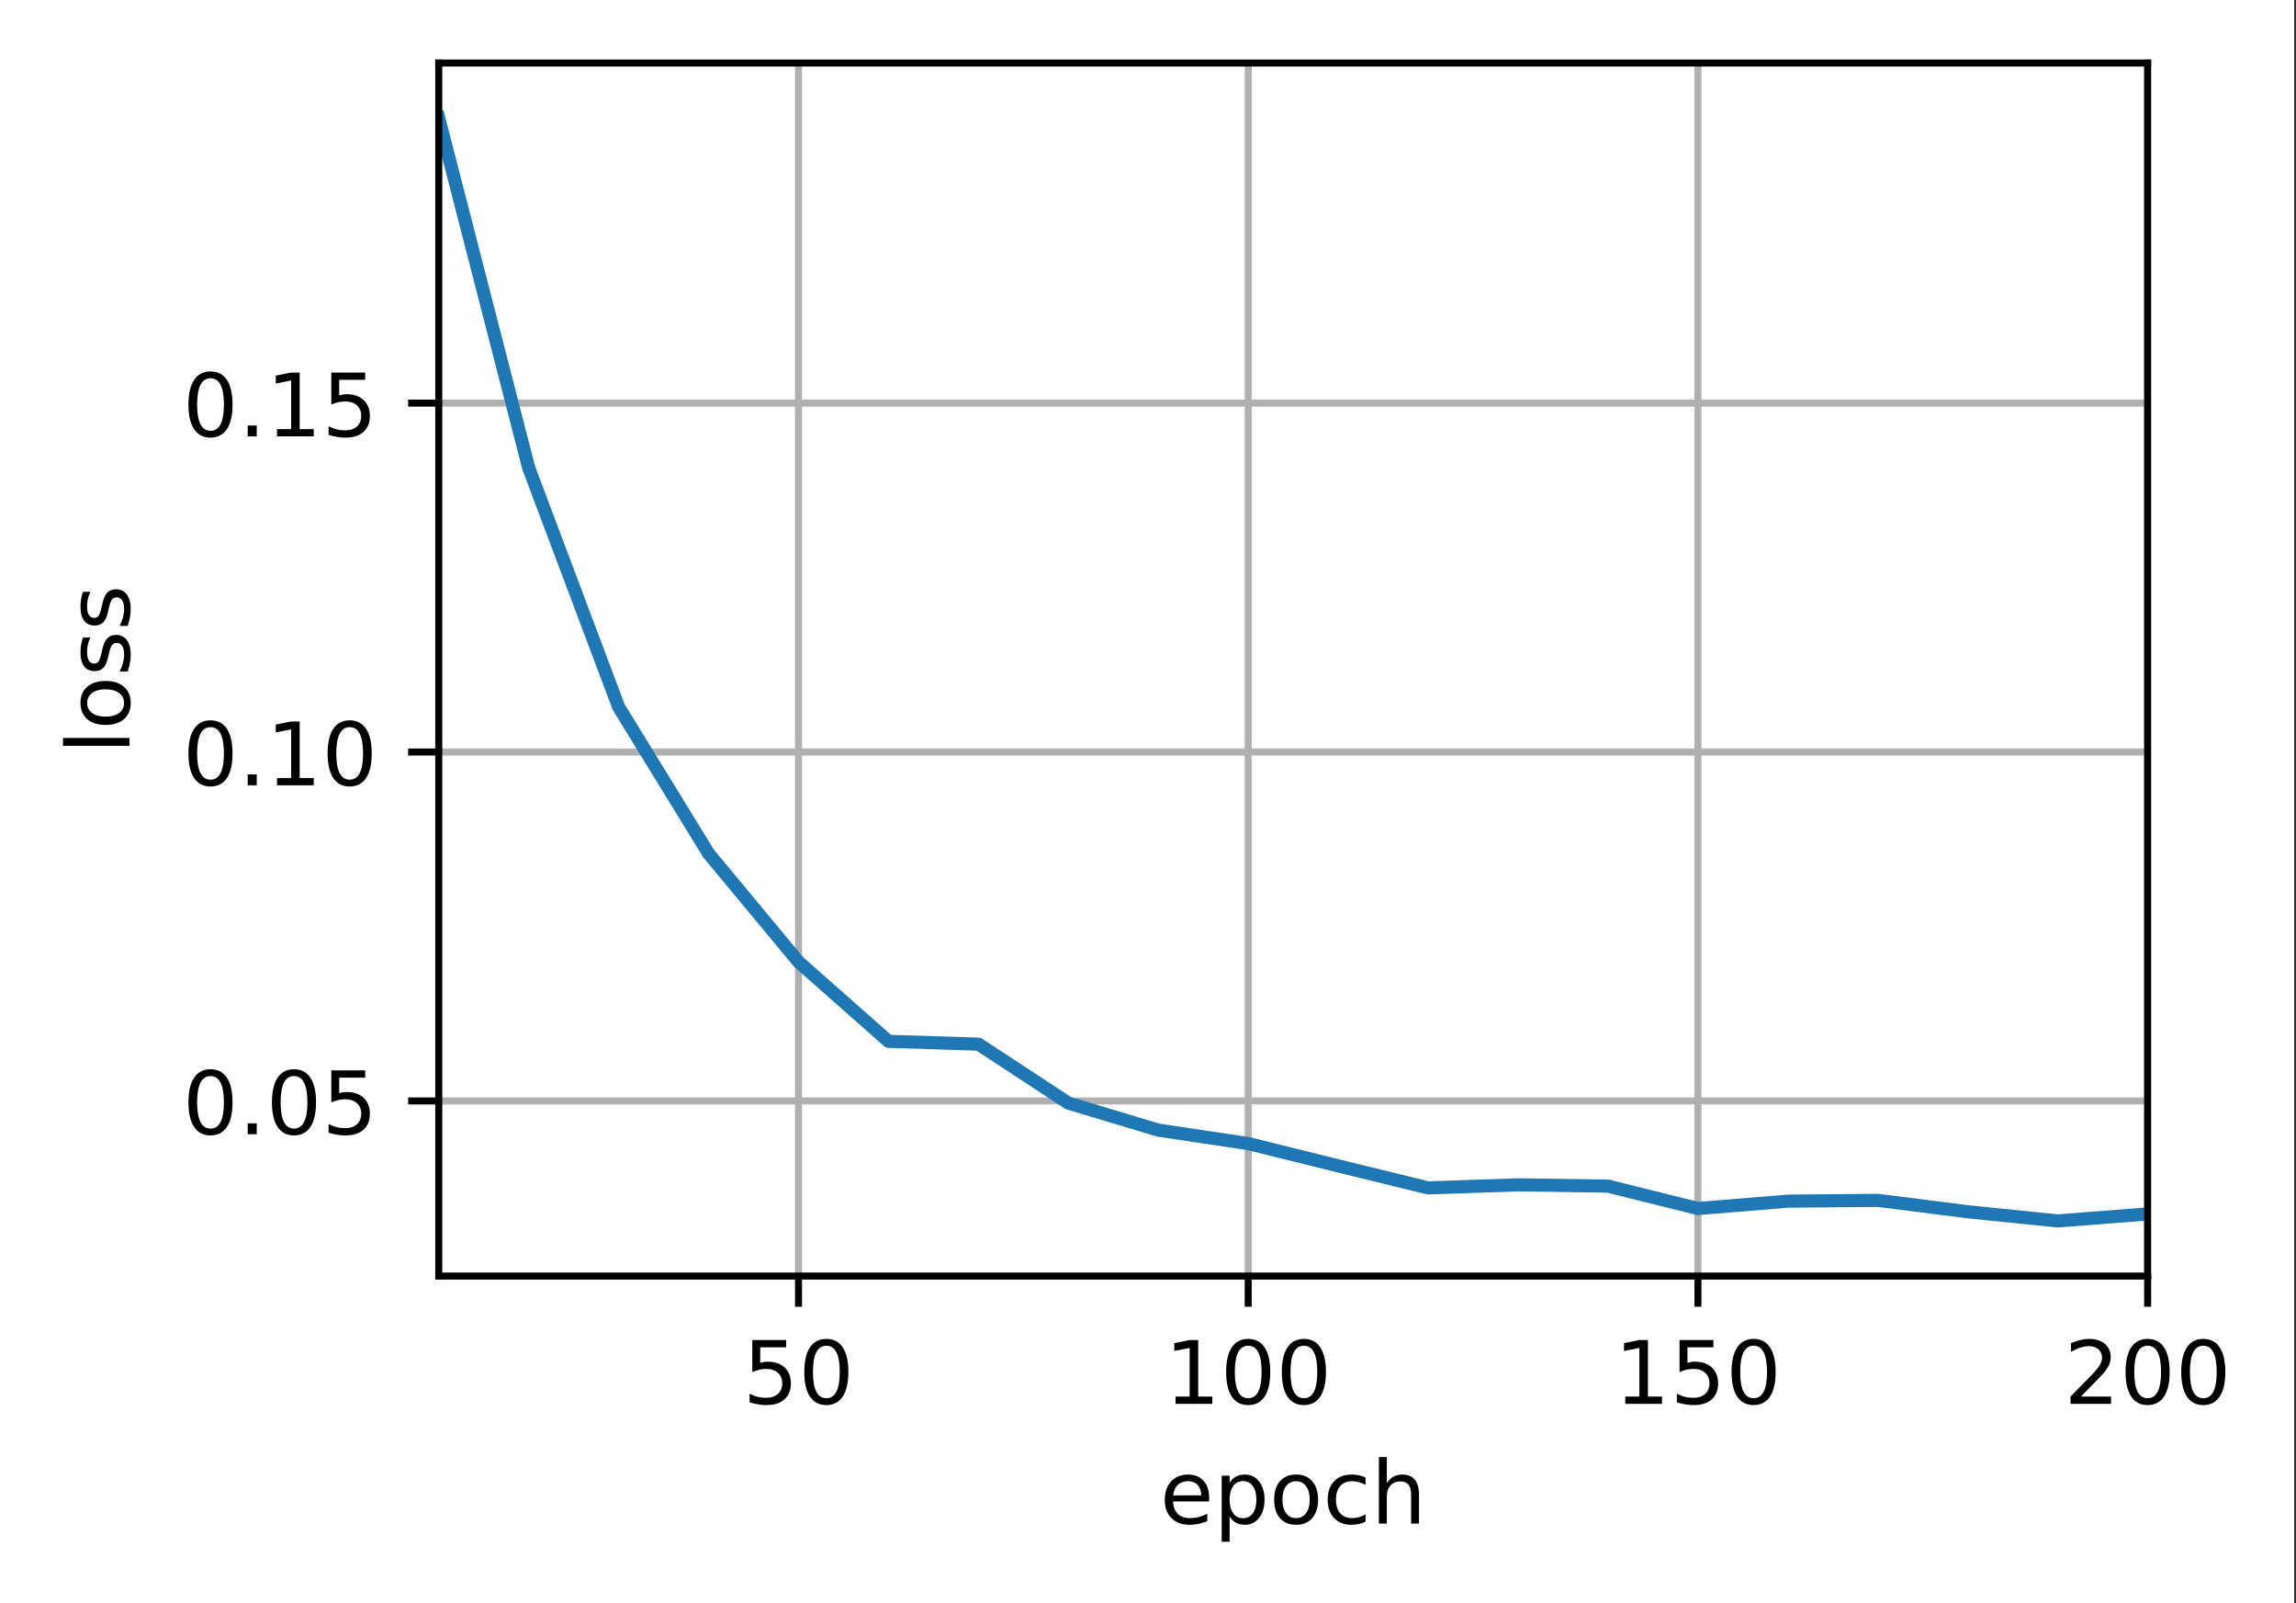 <?xml version="1.0" encoding="UTF-8"?>
<svg xmlns="http://www.w3.org/2000/svg" xmlns:xlink="http://www.w3.org/1999/xlink" width="328pt" height="229pt" viewBox="0 0 328 229" version="1.1">
<rect x="0" y="0" width="328" height="229" fill="#333333" stroke="none"/>
<defs>
<clipPath id="clip1">
  <path d="M 113 9 L 115 9 L 115 182.25 L 113 182.25 Z M 113 9 "/>
</clipPath>
<clipPath id="clip2">
  <path d="M 177 9 L 180 9 L 180 182.25 L 177 182.25 Z M 177 9 "/>
</clipPath>
<clipPath id="clip3">
  <path d="M 241 9 L 244 9 L 244 182.25 L 241 182.25 Z M 241 9 "/>
</clipPath>
<clipPath id="clip4">
  <path d="M 306 9 L 306.805 9 L 306.805 182.25 L 306 182.25 Z M 306 9 "/>
</clipPath>
<clipPath id="clip5">
  <path d="M 62.68 156 L 306.805 156 L 306.805 158 L 62.68 158 Z M 62.68 156 "/>
</clipPath>
<clipPath id="clip6">
  <path d="M 62.68 106 L 306.805 106 L 306.805 109 L 62.68 109 Z M 62.68 106 "/>
</clipPath>
<clipPath id="clip7">
  <path d="M 62.68 56 L 306.805 56 L 306.805 59 L 62.68 59 Z M 62.68 56 "/>
</clipPath>
<clipPath id="clip8">
  <path d="M 62.68 15 L 306.805 15 L 306.805 176 L 62.68 176 Z M 62.68 15 "/>
</clipPath>
</defs>
<g id="surface1">
<path style=" stroke:none;fill-rule:nonzero;fill:rgb(100%,100%,100%);fill-opacity:1;" d="M 0 229.195 L 327.734 229.195 L 327.734 0 L 0 0 Z M 0 229.195 "/>
<path style=" stroke:none;fill-rule:nonzero;fill:rgb(100%,100%,100%);fill-opacity:1;" d="M 62.68 182.25 L 306.805 182.25 L 306.805 9 L 62.68 9 Z M 62.68 182.25 "/>
<g clip-path="url(#clip1)" clip-rule="nonzero">
<path style="fill:none;stroke-width:0.8;stroke-linecap:square;stroke-linejoin:round;stroke:rgb(69.02%,69.02%,69.02%);stroke-opacity:1;stroke-miterlimit:4;" d="M 91.259 145.8 L 91.259 7.2 " transform="matrix(1.25,0,0,1.25,0,0)"/>
</g>
<path style="fill:none;stroke-width:0.8;stroke-linecap:butt;stroke-linejoin:round;stroke:rgb(0%,0%,0%);stroke-opacity:1;stroke-miterlimit:4;" d="M -0 0 L -0 3.5 " transform="matrix(1.25,0,0,1.25,114.074,182.25)"/>
<path style=" stroke:none;fill-rule:nonzero;fill:rgb(0%,0%,0%);fill-opacity:1;" d="M 107.473 191.387 L 112.312 191.387 L 112.312 192.426 L 108.602 192.426 L 108.602 194.656 C 108.777 194.594 108.957 194.551 109.137 194.52 C 109.316 194.488 109.496 194.477 109.676 194.477 C 110.691 194.477 111.496 194.754 112.09 195.312 C 112.684 195.867 112.984 196.621 112.984 197.574 C 112.984 198.555 112.676 199.316 112.066 199.863 C 111.457 200.406 110.594 200.676 109.484 200.676 C 109.102 200.676 108.711 200.645 108.316 200.578 C 107.918 200.512 107.508 200.414 107.086 200.285 L 107.086 199.047 C 107.453 199.246 107.832 199.395 108.223 199.492 C 108.613 199.59 109.023 199.637 109.461 199.637 C 110.164 199.637 110.723 199.453 111.133 199.082 C 111.543 198.711 111.75 198.211 111.75 197.574 C 111.75 196.941 111.543 196.438 111.133 196.07 C 110.723 195.699 110.164 195.512 109.461 195.512 C 109.129 195.512 108.801 195.547 108.473 195.621 C 108.145 195.695 107.812 195.809 107.473 195.965 Z M 107.473 191.387 "/>
<path style=" stroke:none;fill-rule:nonzero;fill:rgb(0%,0%,0%);fill-opacity:1;" d="M 118.047 192.199 C 117.414 192.199 116.934 192.512 116.613 193.137 C 116.297 193.758 116.137 194.699 116.137 195.953 C 116.137 197.199 116.297 198.137 116.613 198.762 C 116.934 199.387 117.414 199.699 118.047 199.699 C 118.688 199.699 119.164 199.387 119.484 198.762 C 119.805 198.137 119.965 197.199 119.965 195.953 C 119.965 194.699 119.805 193.758 119.484 193.137 C 119.164 192.512 118.688 192.199 118.047 192.199 Z M 118.047 191.223 C 119.07 191.223 119.848 191.625 120.387 192.434 C 120.926 193.242 121.195 194.414 121.195 195.953 C 121.195 197.484 120.926 198.656 120.387 199.465 C 119.848 200.273 119.07 200.676 118.047 200.676 C 117.027 200.676 116.246 200.273 115.707 199.465 C 115.168 198.656 114.898 197.484 114.898 195.953 C 114.898 194.414 115.168 193.242 115.707 192.434 C 116.246 191.625 117.027 191.223 118.047 191.223 Z M 118.047 191.223 "/>
<g clip-path="url(#clip2)" clip-rule="nonzero">
<path style="fill:none;stroke-width:0.8;stroke-linecap:square;stroke-linejoin:round;stroke:rgb(69.02%,69.02%,69.02%);stroke-opacity:1;stroke-miterlimit:4;" d="M 142.653 145.8 L 142.653 7.2 " transform="matrix(1.25,0,0,1.25,0,0)"/>
</g>
<path style="fill:none;stroke-width:0.8;stroke-linecap:butt;stroke-linejoin:round;stroke:rgb(0%,0%,0%);stroke-opacity:1;stroke-miterlimit:4;" d="M -0.001 0 L -0.001 3.5 " transform="matrix(1.25,0,0,1.25,178.318,182.25)"/>
<path style=" stroke:none;fill-rule:nonzero;fill:rgb(0%,0%,0%);fill-opacity:1;" d="M 167.938 199.461 L 169.953 199.461 L 169.953 192.508 L 167.762 192.949 L 167.762 191.824 L 169.941 191.387 L 171.172 191.387 L 171.172 199.461 L 173.188 199.461 L 173.188 200.5 L 167.938 200.5 Z M 167.938 199.461 "/>
<path style=" stroke:none;fill-rule:nonzero;fill:rgb(0%,0%,0%);fill-opacity:1;" d="M 178.312 192.199 C 177.68 192.199 177.203 192.512 176.883 193.137 C 176.562 193.758 176.402 194.699 176.402 195.953 C 176.402 197.199 176.562 198.137 176.883 198.762 C 177.203 199.387 177.68 199.699 178.312 199.699 C 178.953 199.699 179.434 199.387 179.75 198.762 C 180.07 198.137 180.23 197.199 180.23 195.953 C 180.23 194.699 180.07 193.758 179.75 193.137 C 179.434 192.512 178.953 192.199 178.312 192.199 Z M 178.312 191.223 C 179.336 191.223 180.117 191.625 180.656 192.434 C 181.195 193.242 181.465 194.414 181.465 195.953 C 181.465 197.484 181.195 198.656 180.656 199.465 C 180.117 200.273 179.336 200.676 178.312 200.676 C 177.293 200.676 176.512 200.273 175.973 199.465 C 175.434 198.656 175.164 197.484 175.164 195.953 C 175.164 194.414 175.434 193.242 175.973 192.434 C 176.512 191.625 177.293 191.223 178.312 191.223 Z M 178.312 191.223 "/>
<path style=" stroke:none;fill-rule:nonzero;fill:rgb(0%,0%,0%);fill-opacity:1;" d="M 186.266 192.199 C 185.633 192.199 185.156 192.512 184.836 193.137 C 184.516 193.758 184.355 194.699 184.355 195.953 C 184.355 197.199 184.516 198.137 184.836 198.762 C 185.156 199.387 185.633 199.699 186.266 199.699 C 186.906 199.699 187.387 199.387 187.703 198.762 C 188.023 198.137 188.184 197.199 188.184 195.953 C 188.184 194.699 188.023 193.758 187.703 193.137 C 187.387 192.512 186.906 192.199 186.266 192.199 Z M 186.266 191.223 C 187.289 191.223 188.07 191.625 188.609 192.434 C 189.148 193.242 189.418 194.414 189.418 195.953 C 189.418 197.484 189.148 198.656 188.609 199.465 C 188.07 200.273 187.289 200.676 186.266 200.676 C 185.246 200.676 184.465 200.273 183.926 199.465 C 183.387 198.656 183.117 197.484 183.117 195.953 C 183.117 194.414 183.387 193.242 183.926 192.434 C 184.465 191.625 185.246 191.223 186.266 191.223 Z M 186.266 191.223 "/>
<g clip-path="url(#clip3)" clip-rule="nonzero">
<path style="fill:none;stroke-width:0.8;stroke-linecap:square;stroke-linejoin:round;stroke:rgb(69.02%,69.02%,69.02%);stroke-opacity:1;stroke-miterlimit:4;" d="M 194.05 145.8 L 194.05 7.2 " transform="matrix(1.25,0,0,1.25,0,0)"/>
</g>
<path style="fill:none;stroke-width:0.8;stroke-linecap:butt;stroke-linejoin:round;stroke:rgb(0%,0%,0%);stroke-opacity:1;stroke-miterlimit:4;" d="M 0.001 0 L 0.001 3.5 " transform="matrix(1.25,0,0,1.25,242.561,182.25)"/>
<path style=" stroke:none;fill-rule:nonzero;fill:rgb(0%,0%,0%);fill-opacity:1;" d="M 232.184 199.461 L 234.195 199.461 L 234.195 192.508 L 232.004 192.949 L 232.004 191.824 L 234.184 191.387 L 235.418 191.387 L 235.418 199.461 L 237.43 199.461 L 237.43 200.5 L 232.184 200.5 Z M 232.184 199.461 "/>
<path style=" stroke:none;fill-rule:nonzero;fill:rgb(0%,0%,0%);fill-opacity:1;" d="M 239.934 191.387 L 244.773 191.387 L 244.773 192.426 L 241.062 192.426 L 241.062 194.656 C 241.242 194.594 241.418 194.551 241.598 194.52 C 241.777 194.488 241.957 194.477 242.137 194.477 C 243.152 194.477 243.961 194.754 244.555 195.312 C 245.148 195.867 245.445 196.621 245.445 197.574 C 245.445 198.555 245.141 199.316 244.531 199.863 C 243.918 200.406 243.059 200.676 241.949 200.676 C 241.566 200.676 241.176 200.645 240.777 200.578 C 240.383 200.512 239.973 200.414 239.551 200.285 L 239.551 199.047 C 239.914 199.246 240.293 199.395 240.684 199.492 C 241.074 199.59 241.488 199.637 241.922 199.637 C 242.625 199.637 243.184 199.453 243.594 199.082 C 244.004 198.711 244.211 198.211 244.211 197.574 C 244.211 196.941 244.004 196.438 243.594 196.07 C 243.184 195.699 242.625 195.512 241.922 195.512 C 241.594 195.512 241.266 195.547 240.938 195.621 C 240.609 195.695 240.273 195.809 239.934 195.965 Z M 239.934 191.387 "/>
<path style=" stroke:none;fill-rule:nonzero;fill:rgb(0%,0%,0%);fill-opacity:1;" d="M 250.512 192.199 C 249.875 192.199 249.398 192.512 249.078 193.137 C 248.758 193.758 248.602 194.699 248.602 195.953 C 248.602 197.199 248.758 198.137 249.078 198.762 C 249.398 199.387 249.875 199.699 250.512 199.699 C 251.148 199.699 251.629 199.387 251.949 198.762 C 252.27 198.137 252.43 197.199 252.43 195.953 C 252.43 194.699 252.27 193.758 251.949 193.137 C 251.629 192.512 251.148 192.199 250.512 192.199 Z M 250.512 191.223 C 251.531 191.223 252.312 191.625 252.852 192.434 C 253.391 193.242 253.66 194.414 253.66 195.953 C 253.66 197.484 253.391 198.656 252.852 199.465 C 252.312 200.273 251.531 200.676 250.512 200.676 C 249.488 200.676 248.711 200.273 248.172 199.465 C 247.633 198.656 247.363 197.484 247.363 195.953 C 247.363 194.414 247.633 193.242 248.172 192.434 C 248.711 191.625 249.488 191.223 250.512 191.223 Z M 250.512 191.223 "/>
<g clip-path="url(#clip4)" clip-rule="nonzero">
<path style="fill:none;stroke-width:0.8;stroke-linecap:square;stroke-linejoin:round;stroke:rgb(69.02%,69.02%,69.02%);stroke-opacity:1;stroke-miterlimit:4;" d="M 245.444 145.8 L 245.444 7.2 " transform="matrix(1.25,0,0,1.25,0,0)"/>
</g>
<path style="fill:none;stroke-width:0.8;stroke-linecap:butt;stroke-linejoin:round;stroke:rgb(0%,0%,0%);stroke-opacity:1;stroke-miterlimit:4;" d="M 0 0 L 0 3.5 " transform="matrix(1.25,0,0,1.25,306.805,182.25)"/>
<path style=" stroke:none;fill-rule:nonzero;fill:rgb(0%,0%,0%);fill-opacity:1;" d="M 297.273 199.461 L 301.578 199.461 L 301.578 200.5 L 295.789 200.5 L 295.789 199.461 C 296.258 198.977 296.895 198.328 297.703 197.512 C 298.512 196.695 299.02 196.168 299.227 195.934 C 299.621 195.488 299.898 195.113 300.055 194.809 C 300.211 194.5 300.289 194.199 300.289 193.902 C 300.289 193.418 300.117 193.023 299.781 192.719 C 299.438 192.41 298.996 192.258 298.453 192.258 C 298.062 192.258 297.656 192.324 297.227 192.461 C 296.797 192.594 296.34 192.797 295.852 193.07 L 295.852 191.824 C 296.348 191.625 296.812 191.477 297.242 191.375 C 297.676 191.273 298.07 191.223 298.43 191.223 C 299.371 191.223 300.125 191.457 300.688 191.93 C 301.246 192.402 301.527 193.031 301.527 193.82 C 301.527 194.195 301.457 194.551 301.316 194.887 C 301.176 195.223 300.922 195.617 300.551 196.074 C 300.449 196.191 300.125 196.531 299.578 197.098 C 299.035 197.66 298.266 198.449 297.273 199.461 Z M 297.273 199.461 "/>
<path style=" stroke:none;fill-rule:nonzero;fill:rgb(0%,0%,0%);fill-opacity:1;" d="M 306.801 192.199 C 306.168 192.199 305.688 192.512 305.367 193.137 C 305.051 193.758 304.891 194.699 304.891 195.953 C 304.891 197.199 305.051 198.137 305.367 198.762 C 305.688 199.387 306.168 199.699 306.801 199.699 C 307.441 199.699 307.918 199.387 308.238 198.762 C 308.559 198.137 308.719 197.199 308.719 195.953 C 308.719 194.699 308.559 193.758 308.238 193.137 C 307.918 192.512 307.441 192.199 306.801 192.199 Z M 306.801 191.223 C 307.824 191.223 308.602 191.625 309.141 192.434 C 309.68 193.242 309.949 194.414 309.949 195.953 C 309.949 197.484 309.68 198.656 309.141 199.465 C 308.602 200.273 307.824 200.676 306.801 200.676 C 305.781 200.676 305 200.273 304.461 199.465 C 303.922 198.656 303.652 197.484 303.652 195.953 C 303.652 194.414 303.922 193.242 304.461 192.434 C 305 191.625 305.781 191.223 306.801 191.223 Z M 306.801 191.223 "/>
<path style=" stroke:none;fill-rule:nonzero;fill:rgb(0%,0%,0%);fill-opacity:1;" d="M 314.754 192.199 C 314.121 192.199 313.641 192.512 313.32 193.137 C 313.004 193.758 312.844 194.699 312.844 195.953 C 312.844 197.199 313.004 198.137 313.32 198.762 C 313.641 199.387 314.121 199.699 314.754 199.699 C 315.395 199.699 315.871 199.387 316.191 198.762 C 316.512 198.137 316.672 197.199 316.672 195.953 C 316.672 194.699 316.512 193.758 316.191 193.137 C 315.871 192.512 315.395 192.199 314.754 192.199 Z M 314.754 191.223 C 315.777 191.223 316.555 191.625 317.094 192.434 C 317.633 193.242 317.902 194.414 317.902 195.953 C 317.902 197.484 317.633 198.656 317.094 199.465 C 316.555 200.273 315.777 200.676 314.754 200.676 C 313.734 200.676 312.953 200.273 312.414 199.465 C 311.875 198.656 311.605 197.484 311.605 195.953 C 311.605 194.414 311.875 193.242 312.414 192.434 C 312.953 191.625 313.734 191.223 314.754 191.223 Z M 314.754 191.223 "/>
<path style=" stroke:none;fill-rule:nonzero;fill:rgb(0%,0%,0%);fill-opacity:1;" d="M 172.734 213.898 L 172.734 214.445 L 167.57 214.445 C 167.617 215.219 167.852 215.809 168.266 216.215 C 168.684 216.617 169.266 216.82 170.008 216.82 C 170.441 216.82 170.859 216.77 171.266 216.664 C 171.668 216.559 172.07 216.398 172.469 216.188 L 172.469 217.25 C 172.066 217.418 171.652 217.551 171.23 217.641 C 170.809 217.73 170.379 217.773 169.945 217.773 C 168.852 217.773 167.988 217.457 167.352 216.824 C 166.715 216.188 166.398 215.328 166.398 214.246 C 166.398 213.125 166.699 212.238 167.305 211.582 C 167.906 210.926 168.723 210.598 169.75 210.598 C 170.668 210.598 171.395 210.891 171.93 211.484 C 172.465 212.074 172.734 212.879 172.734 213.898 Z M 171.609 213.566 C 171.602 212.953 171.43 212.465 171.094 212.098 C 170.758 211.73 170.312 211.547 169.758 211.547 C 169.133 211.547 168.633 211.723 168.258 212.078 C 167.879 212.434 167.664 212.93 167.605 213.574 Z M 171.609 213.566 "/>
<path style=" stroke:none;fill-rule:nonzero;fill:rgb(0%,0%,0%);fill-opacity:1;" d="M 175.66 216.57 L 175.66 220.195 L 174.531 220.195 L 174.531 210.762 L 175.66 210.762 L 175.66 211.797 C 175.898 211.391 176.195 211.09 176.555 210.895 C 176.918 210.695 177.348 210.598 177.848 210.598 C 178.676 210.598 179.352 210.926 179.871 211.586 C 180.391 212.242 180.648 213.109 180.648 214.184 C 180.648 215.258 180.391 216.125 179.871 216.785 C 179.352 217.445 178.676 217.773 177.848 217.773 C 177.348 217.773 176.918 217.676 176.555 217.477 C 176.195 217.277 175.898 216.977 175.66 216.57 Z M 179.484 214.184 C 179.484 213.359 179.312 212.711 178.973 212.242 C 178.633 211.77 178.168 211.535 177.574 211.535 C 176.977 211.535 176.512 211.77 176.172 212.242 C 175.832 212.711 175.66 213.359 175.66 214.184 C 175.66 215.008 175.832 215.656 176.172 216.129 C 176.512 216.598 176.977 216.832 177.574 216.832 C 178.168 216.832 178.633 216.598 178.973 216.129 C 179.312 215.656 179.484 215.008 179.484 214.184 Z M 179.484 214.184 "/>
<path style=" stroke:none;fill-rule:nonzero;fill:rgb(0%,0%,0%);fill-opacity:1;" d="M 185.156 211.547 C 184.555 211.547 184.082 211.781 183.73 212.254 C 183.379 212.723 183.203 213.367 183.203 214.184 C 183.203 215 183.379 215.645 183.727 216.117 C 184.074 216.586 184.555 216.82 185.156 216.82 C 185.758 216.82 186.23 216.586 186.578 216.113 C 186.93 215.641 187.105 214.996 187.105 214.184 C 187.105 213.375 186.93 212.73 186.578 212.258 C 186.23 211.785 185.758 211.547 185.156 211.547 Z M 185.156 210.598 C 186.133 210.598 186.902 210.914 187.461 211.551 C 188.016 212.184 188.297 213.062 188.297 214.184 C 188.297 215.301 188.016 216.18 187.461 216.82 C 186.902 217.457 186.133 217.773 185.156 217.773 C 184.18 217.773 183.41 217.457 182.852 216.82 C 182.297 216.18 182.023 215.301 182.023 214.184 C 182.023 213.062 182.297 212.184 182.852 211.551 C 183.41 210.914 184.18 210.598 185.156 210.598 Z M 185.156 210.598 "/>
<path style=" stroke:none;fill-rule:nonzero;fill:rgb(0%,0%,0%);fill-opacity:1;" d="M 195.078 211.023 L 195.078 212.074 C 194.758 211.898 194.441 211.766 194.121 211.68 C 193.805 211.59 193.48 211.547 193.156 211.547 C 192.426 211.547 191.859 211.777 191.457 212.242 C 191.055 212.703 190.852 213.348 190.852 214.184 C 190.852 215.02 191.055 215.668 191.457 216.129 C 191.859 216.59 192.426 216.82 193.156 216.82 C 193.48 216.82 193.805 216.777 194.121 216.691 C 194.441 216.602 194.758 216.473 195.078 216.297 L 195.078 217.336 C 194.762 217.48 194.438 217.59 194.102 217.664 C 193.77 217.738 193.41 217.773 193.031 217.773 C 192.004 217.773 191.184 217.449 190.578 216.805 C 189.973 216.156 189.668 215.281 189.668 214.184 C 189.668 213.07 189.977 212.191 190.586 211.555 C 191.199 210.914 192.039 210.598 193.105 210.598 C 193.453 210.598 193.789 210.633 194.117 210.703 C 194.449 210.773 194.766 210.879 195.078 211.023 Z M 195.078 211.023 "/>
<path style=" stroke:none;fill-rule:nonzero;fill:rgb(0%,0%,0%);fill-opacity:1;" d="M 202.715 213.469 L 202.715 217.598 L 201.59 217.598 L 201.59 213.508 C 201.59 212.859 201.465 212.375 201.211 212.055 C 200.961 211.734 200.582 211.574 200.078 211.574 C 199.469 211.574 198.992 211.766 198.641 212.152 C 198.293 212.539 198.117 213.066 198.117 213.734 L 198.117 217.598 L 196.988 217.598 L 196.988 208.098 L 198.117 208.098 L 198.117 211.824 C 198.387 211.41 198.703 211.105 199.066 210.902 C 199.43 210.699 199.852 210.598 200.328 210.598 C 201.113 210.598 201.707 210.84 202.109 211.324 C 202.512 211.809 202.715 212.523 202.715 213.469 Z M 202.715 213.469 "/>
<g clip-path="url(#clip5)" clip-rule="nonzero">
<path style="fill:none;stroke-width:0.8;stroke-linecap:square;stroke-linejoin:round;stroke:rgb(69.02%,69.02%,69.02%);stroke-opacity:1;stroke-miterlimit:4;" d="M 50.144 125.791 L 245.444 125.791 " transform="matrix(1.25,0,0,1.25,0,0)"/>
</g>
<path style="fill:none;stroke-width:0.8;stroke-linecap:butt;stroke-linejoin:round;stroke:rgb(0%,0%,0%);stroke-opacity:1;stroke-miterlimit:4;" d="M 0 0.001 L -3.5 0.001 " transform="matrix(1.25,0,0,1.25,62.68,157.237)"/>
<path style=" stroke:none;fill-rule:nonzero;fill:rgb(0%,0%,0%);fill-opacity:1;" d="M 30.07 153.688 C 29.438 153.688 28.961 154 28.641 154.625 C 28.32 155.246 28.16 156.188 28.16 157.441 C 28.16 158.688 28.32 159.625 28.641 160.25 C 28.961 160.875 29.438 161.188 30.07 161.188 C 30.711 161.188 31.188 160.875 31.508 160.25 C 31.828 159.625 31.988 158.688 31.988 157.441 C 31.988 156.188 31.828 155.246 31.508 154.625 C 31.188 154 30.711 153.688 30.07 153.688 Z M 30.07 152.711 C 31.094 152.711 31.875 153.113 32.414 153.922 C 32.953 154.73 33.219 155.902 33.219 157.441 C 33.219 158.973 32.953 160.145 32.414 160.953 C 31.875 161.762 31.094 162.164 30.07 162.164 C 29.051 162.164 28.27 161.762 27.73 160.953 C 27.191 160.145 26.922 158.973 26.922 157.441 C 26.922 155.902 27.191 154.73 27.73 153.922 C 28.27 153.113 29.051 152.711 30.07 152.711 Z M 30.07 152.711 "/>
<path style=" stroke:none;fill-rule:nonzero;fill:rgb(0%,0%,0%);fill-opacity:1;" d="M 35.387 160.438 L 36.676 160.438 L 36.676 161.988 L 35.387 161.988 Z M 35.387 160.438 "/>
<path style=" stroke:none;fill-rule:nonzero;fill:rgb(0%,0%,0%);fill-opacity:1;" d="M 41.996 153.688 C 41.363 153.688 40.887 154 40.566 154.625 C 40.246 155.246 40.086 156.188 40.086 157.441 C 40.086 158.688 40.246 159.625 40.566 160.25 C 40.887 160.875 41.363 161.188 41.996 161.188 C 42.637 161.188 43.113 160.875 43.434 160.25 C 43.754 159.625 43.914 158.688 43.914 157.441 C 43.914 156.188 43.754 155.246 43.434 154.625 C 43.113 154 42.637 153.688 41.996 153.688 Z M 41.996 152.711 C 43.02 152.711 43.801 153.113 44.34 153.922 C 44.879 154.73 45.148 155.902 45.148 157.441 C 45.148 158.973 44.879 160.145 44.34 160.953 C 43.801 161.762 43.02 162.164 41.996 162.164 C 40.977 162.164 40.195 161.762 39.656 160.953 C 39.117 160.145 38.848 158.973 38.848 157.441 C 38.848 155.902 39.117 154.73 39.656 153.922 C 40.195 153.113 40.977 152.711 41.996 152.711 Z M 41.996 152.711 "/>
<path style=" stroke:none;fill-rule:nonzero;fill:rgb(0%,0%,0%);fill-opacity:1;" d="M 47.328 152.875 L 52.168 152.875 L 52.168 153.914 L 48.457 153.914 L 48.457 156.145 C 48.633 156.082 48.812 156.039 48.992 156.008 C 49.172 155.977 49.352 155.965 49.531 155.965 C 50.547 155.965 51.352 156.242 51.945 156.801 C 52.539 157.355 52.84 158.109 52.84 159.062 C 52.84 160.043 52.531 160.805 51.922 161.352 C 51.312 161.895 50.449 162.164 49.34 162.164 C 48.957 162.164 48.566 162.133 48.172 162.066 C 47.773 162 47.363 161.902 46.941 161.773 L 46.941 160.535 C 47.309 160.734 47.688 160.883 48.078 160.98 C 48.469 161.078 48.879 161.125 49.316 161.125 C 50.02 161.125 50.578 160.941 50.988 160.57 C 51.398 160.199 51.605 159.699 51.605 159.062 C 51.605 158.43 51.398 157.926 50.988 157.559 C 50.578 157.188 50.02 157 49.316 157 C 48.984 157 48.656 157.035 48.328 157.109 C 48 157.184 47.668 157.297 47.328 157.453 Z M 47.328 152.875 "/>
<g clip-path="url(#clip6)" clip-rule="nonzero">
<path style="fill:none;stroke-width:0.8;stroke-linecap:square;stroke-linejoin:round;stroke:rgb(69.02%,69.02%,69.02%);stroke-opacity:1;stroke-miterlimit:4;" d="M 50.144 85.925 L 245.444 85.925 " transform="matrix(1.25,0,0,1.25,0,0)"/>
</g>
<path style="fill:none;stroke-width:0.8;stroke-linecap:butt;stroke-linejoin:round;stroke:rgb(0%,0%,0%);stroke-opacity:1;stroke-miterlimit:4;" d="M 0 -0 L -3.5 -0 " transform="matrix(1.25,0,0,1.25,62.68,107.406)"/>
<path style=" stroke:none;fill-rule:nonzero;fill:rgb(0%,0%,0%);fill-opacity:1;" d="M 30.07 103.855 C 29.438 103.855 28.961 104.168 28.641 104.793 C 28.32 105.414 28.16 106.355 28.16 107.609 C 28.16 108.855 28.32 109.793 28.641 110.418 C 28.961 111.043 29.438 111.355 30.07 111.355 C 30.711 111.355 31.188 111.043 31.508 110.418 C 31.828 109.793 31.988 108.855 31.988 107.609 C 31.988 106.355 31.828 105.414 31.508 104.793 C 31.188 104.168 30.711 103.855 30.07 103.855 Z M 30.07 102.879 C 31.094 102.879 31.875 103.281 32.414 104.09 C 32.953 104.898 33.219 106.07 33.219 107.609 C 33.219 109.141 32.953 110.312 32.414 111.121 C 31.875 111.93 31.094 112.332 30.07 112.332 C 29.051 112.332 28.27 111.93 27.73 111.121 C 27.191 110.312 26.922 109.141 26.922 107.609 C 26.922 106.07 27.191 104.898 27.73 104.09 C 28.27 103.281 29.051 102.879 30.07 102.879 Z M 30.07 102.879 "/>
<path style=" stroke:none;fill-rule:nonzero;fill:rgb(0%,0%,0%);fill-opacity:1;" d="M 35.387 110.605 L 36.676 110.605 L 36.676 112.156 L 35.387 112.156 Z M 35.387 110.605 "/>
<path style=" stroke:none;fill-rule:nonzero;fill:rgb(0%,0%,0%);fill-opacity:1;" d="M 39.574 111.117 L 41.59 111.117 L 41.59 104.164 L 39.398 104.605 L 39.398 103.48 L 41.578 103.043 L 42.809 103.043 L 42.809 111.117 L 44.824 111.117 L 44.824 112.156 L 39.574 112.156 Z M 39.574 111.117 "/>
<path style=" stroke:none;fill-rule:nonzero;fill:rgb(0%,0%,0%);fill-opacity:1;" d="M 49.949 103.855 C 49.316 103.855 48.84 104.168 48.52 104.793 C 48.199 105.414 48.039 106.355 48.039 107.609 C 48.039 108.855 48.199 109.793 48.52 110.418 C 48.84 111.043 49.316 111.355 49.949 111.355 C 50.59 111.355 51.066 111.043 51.387 110.418 C 51.707 109.793 51.867 108.855 51.867 107.609 C 51.867 106.355 51.707 105.414 51.387 104.793 C 51.066 104.168 50.59 103.855 49.949 103.855 Z M 49.949 102.879 C 50.973 102.879 51.754 103.281 52.293 104.09 C 52.832 104.898 53.102 106.07 53.102 107.609 C 53.102 109.141 52.832 110.312 52.293 111.121 C 51.754 111.93 50.973 112.332 49.949 112.332 C 48.93 112.332 48.148 111.93 47.609 111.121 C 47.07 110.312 46.801 109.141 46.801 107.609 C 46.801 106.07 47.07 104.898 47.609 104.09 C 48.148 103.281 48.93 102.879 49.949 102.879 Z M 49.949 102.879 "/>
<g clip-path="url(#clip7)" clip-rule="nonzero">
<path style="fill:none;stroke-width:0.8;stroke-linecap:square;stroke-linejoin:round;stroke:rgb(69.02%,69.02%,69.02%);stroke-opacity:1;stroke-miterlimit:4;" d="M 50.144 46.059 L 245.444 46.059 " transform="matrix(1.25,0,0,1.25,0,0)"/>
</g>
<path style="fill:none;stroke-width:0.8;stroke-linecap:butt;stroke-linejoin:round;stroke:rgb(0%,0%,0%);stroke-opacity:1;stroke-miterlimit:4;" d="M 0 -0.001 L -3.5 -0.001 " transform="matrix(1.25,0,0,1.25,62.68,57.575)"/>
<path style=" stroke:none;fill-rule:nonzero;fill:rgb(0%,0%,0%);fill-opacity:1;" d="M 30.07 54.023 C 29.438 54.023 28.961 54.336 28.641 54.961 C 28.32 55.586 28.16 56.523 28.16 57.777 C 28.16 59.027 28.32 59.965 28.641 60.59 C 28.961 61.215 29.438 61.527 30.07 61.527 C 30.711 61.527 31.188 61.215 31.508 60.59 C 31.828 59.965 31.988 59.027 31.988 57.777 C 31.988 56.523 31.828 55.586 31.508 54.961 C 31.188 54.336 30.711 54.023 30.07 54.023 Z M 30.07 53.047 C 31.094 53.047 31.875 53.453 32.414 54.262 C 32.953 55.066 33.219 56.238 33.219 57.777 C 33.219 59.312 32.953 60.484 32.414 61.293 C 31.875 62.098 31.094 62.504 30.07 62.504 C 29.051 62.504 28.27 62.098 27.73 61.293 C 27.191 60.484 26.922 59.312 26.922 57.777 C 26.922 56.238 27.191 55.066 27.73 54.262 C 28.27 53.453 29.051 53.047 30.07 53.047 Z M 30.07 53.047 "/>
<path style=" stroke:none;fill-rule:nonzero;fill:rgb(0%,0%,0%);fill-opacity:1;" d="M 35.387 60.773 L 36.676 60.773 L 36.676 62.324 L 35.387 62.324 Z M 35.387 60.773 "/>
<path style=" stroke:none;fill-rule:nonzero;fill:rgb(0%,0%,0%);fill-opacity:1;" d="M 39.574 61.289 L 41.59 61.289 L 41.59 54.336 L 39.398 54.773 L 39.398 53.652 L 41.578 53.211 L 42.809 53.211 L 42.809 61.289 L 44.824 61.289 L 44.824 62.324 L 39.574 62.324 Z M 39.574 61.289 "/>
<path style=" stroke:none;fill-rule:nonzero;fill:rgb(0%,0%,0%);fill-opacity:1;" d="M 47.328 53.211 L 52.168 53.211 L 52.168 54.25 L 48.457 54.25 L 48.457 56.484 C 48.633 56.422 48.812 56.375 48.992 56.348 C 49.172 56.316 49.352 56.301 49.531 56.301 C 50.547 56.301 51.352 56.578 51.945 57.137 C 52.539 57.695 52.84 58.449 52.84 59.402 C 52.84 60.383 52.531 61.145 51.922 61.688 C 51.312 62.23 50.449 62.504 49.34 62.504 C 48.957 62.504 48.566 62.469 48.172 62.406 C 47.773 62.34 47.363 62.242 46.941 62.113 L 46.941 60.871 C 47.309 61.07 47.688 61.219 48.078 61.316 C 48.469 61.414 48.879 61.465 49.316 61.465 C 50.02 61.465 50.578 61.277 50.988 60.91 C 51.398 60.539 51.605 60.035 51.605 59.402 C 51.605 58.766 51.398 58.266 50.988 57.895 C 50.578 57.523 50.02 57.34 49.316 57.34 C 48.984 57.34 48.656 57.375 48.328 57.449 C 48 57.52 47.668 57.633 47.328 57.789 Z M 47.328 53.211 "/>
<path style=" stroke:none;fill-rule:nonzero;fill:rgb(0%,0%,0%);fill-opacity:1;" d="M 9 106.52 L 9 105.398 L 18.496 105.398 L 18.496 106.52 Z M 9 106.52 "/>
<path style=" stroke:none;fill-rule:nonzero;fill:rgb(0%,0%,0%);fill-opacity:1;" d="M 12.449 100.398 C 12.449 101 12.684 101.477 13.152 101.824 C 13.625 102.176 14.27 102.352 15.086 102.352 C 15.902 102.352 16.547 102.176 17.016 101.828 C 17.488 101.48 17.723 101.004 17.723 100.398 C 17.723 99.801 17.488 99.324 17.016 98.977 C 16.543 98.625 15.898 98.449 15.086 98.449 C 14.277 98.449 13.633 98.625 13.16 98.977 C 12.688 99.324 12.449 99.801 12.449 100.398 Z M 11.496 100.398 C 11.496 99.422 11.816 98.656 12.449 98.098 C 13.086 97.539 13.965 97.258 15.086 97.258 C 16.203 97.258 17.082 97.539 17.719 98.098 C 18.355 98.656 18.676 99.422 18.676 100.398 C 18.676 101.379 18.355 102.148 17.719 102.703 C 17.082 103.258 16.203 103.535 15.086 103.535 C 13.965 103.535 13.086 103.258 12.449 102.703 C 11.816 102.148 11.496 101.379 11.496 100.398 Z M 11.496 100.398 "/>
<path style=" stroke:none;fill-rule:nonzero;fill:rgb(0%,0%,0%);fill-opacity:1;" d="M 11.863 91.043 L 12.926 91.043 C 12.762 91.359 12.641 91.688 12.559 92.031 C 12.477 92.371 12.438 92.727 12.438 93.094 C 12.438 93.648 12.523 94.066 12.691 94.348 C 12.863 94.625 13.121 94.766 13.461 94.766 C 13.723 94.766 13.926 94.664 14.074 94.465 C 14.223 94.266 14.367 93.863 14.5 93.262 L 14.586 92.879 C 14.758 92.082 14.996 91.516 15.309 91.18 C 15.621 90.844 16.055 90.676 16.609 90.676 C 17.246 90.676 17.75 90.926 18.121 91.43 C 18.492 91.93 18.676 92.621 18.676 93.5 C 18.676 93.867 18.641 94.246 18.566 94.645 C 18.496 95.043 18.391 95.461 18.246 95.898 L 17.086 95.898 C 17.305 95.484 17.465 95.074 17.574 94.672 C 17.68 94.27 17.734 93.871 17.734 93.477 C 17.734 92.945 17.645 92.539 17.461 92.258 C 17.281 91.973 17.027 91.828 16.695 91.828 C 16.391 91.828 16.16 91.93 15.996 92.137 C 15.832 92.34 15.676 92.793 15.523 93.488 L 15.434 93.879 C 15.289 94.574 15.062 95.078 14.758 95.387 C 14.457 95.695 14.039 95.852 13.512 95.852 C 12.867 95.852 12.371 95.621 12.023 95.168 C 11.672 94.711 11.496 94.062 11.496 93.227 C 11.496 92.812 11.527 92.422 11.59 92.055 C 11.648 91.688 11.742 91.352 11.863 91.043 Z M 11.863 91.043 "/>
<path style=" stroke:none;fill-rule:nonzero;fill:rgb(0%,0%,0%);fill-opacity:1;" d="M 11.863 84.527 L 12.926 84.527 C 12.762 84.844 12.641 85.176 12.559 85.516 C 12.477 85.859 12.438 86.211 12.438 86.578 C 12.438 87.137 12.523 87.555 12.691 87.832 C 12.863 88.113 13.121 88.25 13.461 88.25 C 13.723 88.25 13.926 88.152 14.074 87.953 C 14.223 87.754 14.367 87.352 14.5 86.75 L 14.586 86.363 C 14.758 85.566 14.996 85 15.309 84.664 C 15.621 84.328 16.055 84.16 16.609 84.16 C 17.246 84.16 17.75 84.414 18.121 84.914 C 18.492 85.418 18.676 86.109 18.676 86.988 C 18.676 87.355 18.641 87.734 18.566 88.133 C 18.496 88.531 18.391 88.949 18.246 89.387 L 17.086 89.387 C 17.305 88.973 17.465 88.562 17.574 88.16 C 17.68 87.758 17.734 87.359 17.734 86.961 C 17.734 86.434 17.645 86.027 17.461 85.742 C 17.281 85.457 17.027 85.316 16.695 85.316 C 16.391 85.316 16.16 85.418 15.996 85.625 C 15.832 85.828 15.676 86.281 15.523 86.977 L 15.434 87.367 C 15.289 88.062 15.062 88.566 14.758 88.875 C 14.457 89.184 14.039 89.336 13.512 89.336 C 12.867 89.336 12.371 89.109 12.023 88.652 C 11.672 88.199 11.496 87.551 11.496 86.711 C 11.496 86.297 11.527 85.91 11.59 85.543 C 11.648 85.176 11.742 84.836 11.863 84.527 Z M 11.863 84.527 "/>
<g clip-path="url(#clip8)" clip-rule="nonzero">
<path style="fill:none;stroke-width:1.5;stroke-linecap:square;stroke-linejoin:round;stroke:rgb(12.157%,46.667%,70.588%);stroke-opacity:1;stroke-miterlimit:4;" d="M 50.144 13.5 L 60.422 53.45 L 70.703 80.781 L 80.981 97.522 L 91.259 109.9 L 101.537 118.978 L 111.819 119.3 L 122.097 126.037 L 132.375 129.125 L 142.653 130.662 L 152.934 133.209 L 163.213 135.728 L 173.491 135.375 L 183.769 135.525 L 194.05 138.084 L 204.328 137.241 L 214.606 137.15 L 224.884 138.45 L 235.166 139.5 L 245.444 138.703 " transform="matrix(1.25,0,0,1.25,0,0)"/>
</g>
<path style="fill:none;stroke-width:0.8;stroke-linecap:square;stroke-linejoin:miter;stroke:rgb(0%,0%,0%);stroke-opacity:1;stroke-miterlimit:4;" d="M 50.144 145.8 L 50.144 7.2 " transform="matrix(1.25,0,0,1.25,0,0)"/>
<path style="fill:none;stroke-width:0.8;stroke-linecap:square;stroke-linejoin:miter;stroke:rgb(0%,0%,0%);stroke-opacity:1;stroke-miterlimit:4;" d="M 245.444 145.8 L 245.444 7.2 " transform="matrix(1.25,0,0,1.25,0,0)"/>
<path style="fill:none;stroke-width:0.8;stroke-linecap:square;stroke-linejoin:miter;stroke:rgb(0%,0%,0%);stroke-opacity:1;stroke-miterlimit:4;" d="M 50.144 145.8 L 245.444 145.8 " transform="matrix(1.25,0,0,1.25,0,0)"/>
<path style="fill:none;stroke-width:0.8;stroke-linecap:square;stroke-linejoin:miter;stroke:rgb(0%,0%,0%);stroke-opacity:1;stroke-miterlimit:4;" d="M 50.144 7.2 L 245.444 7.2 " transform="matrix(1.25,0,0,1.25,0,0)"/>
</g>
</svg>
